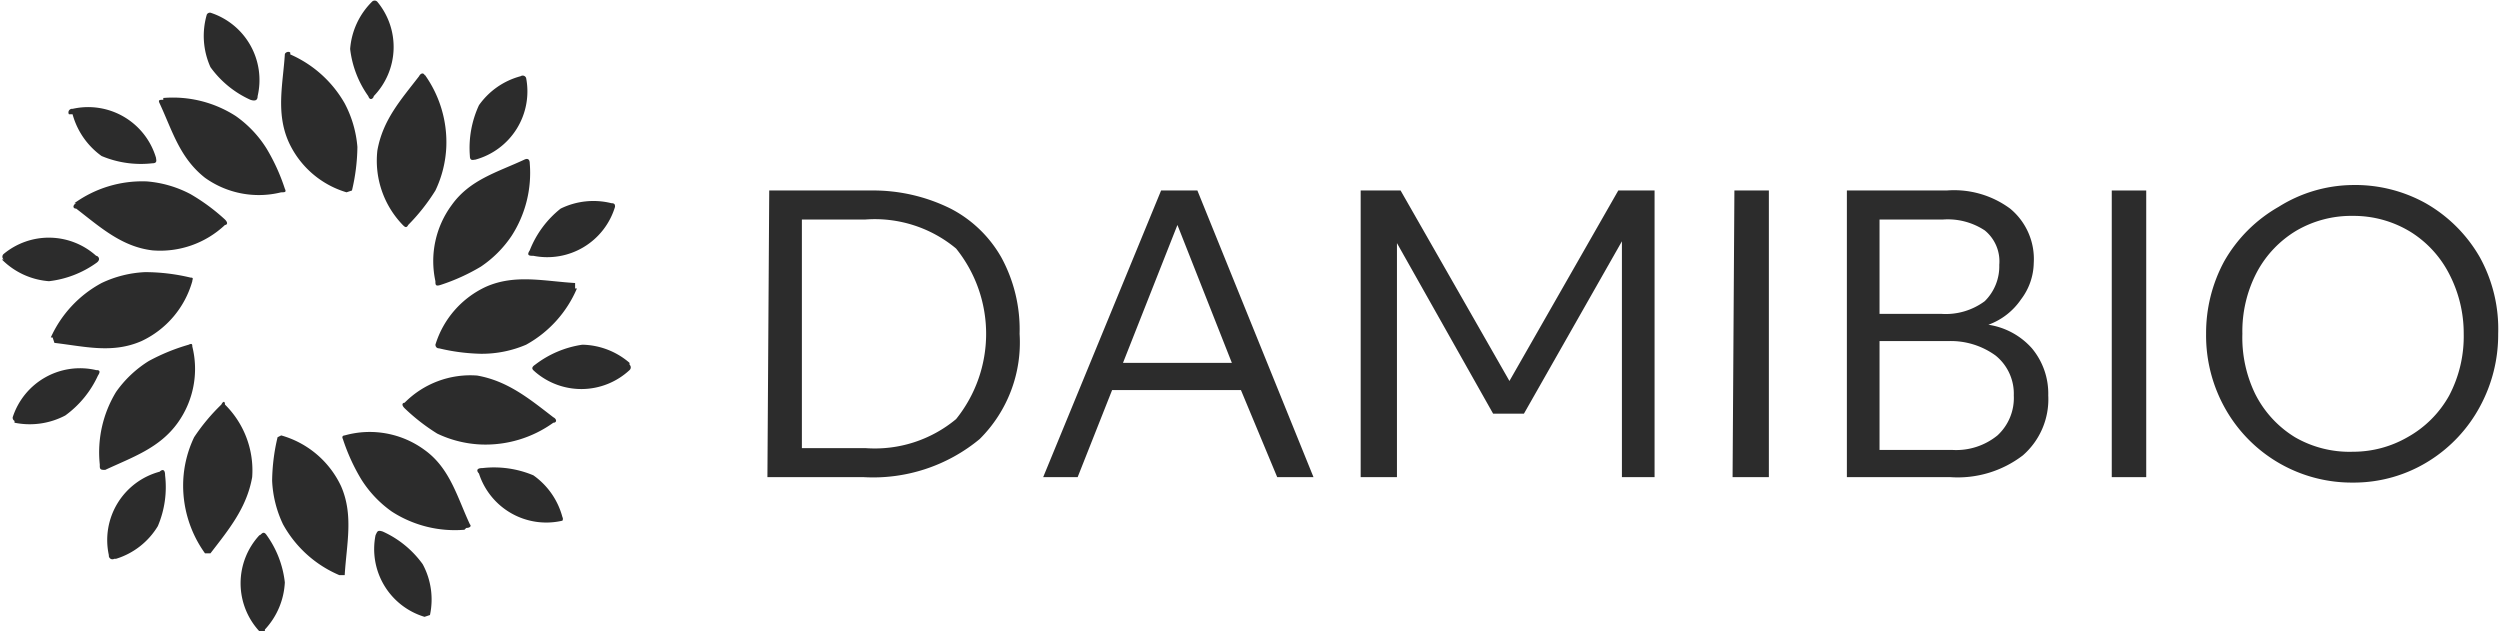 <svg xmlns="http://www.w3.org/2000/svg" width="137.8" height="34.8">
    <g fill="#2c2c2c" data-name="Group 78">
            <path d="M31.7 15.9v-.3c-1.7-.1-3.3-.5-4.9.2A5.2 5.2 0 0024 19s0 .2.2.2a10.8 10.8 0 002.3.3A6.2 6.2 0 0029 19a6.4 6.4 0 002.8-3.1z" data-name="Path 224"/>
            <path d="M30.5 23.3c.2 0 .2-.2 0-.3-1.3-1-2.5-2-4.2-2.3a5.1 5.1 0 00-4 1.5c-.1 0-.2.1 0 .3a10.8 10.8 0 001.8 1.4 6.2 6.2 0 002.4.6 6.4 6.4 0 004-1.2z" data-name="Path 225"/>
            <path d="M25.7 29.1c.2 0 .3-.1.2-.2-.7-1.5-1.1-3.1-2.5-4.1A5.1 5.1 0 0019 24s-.2 0-.1.2a10.8 10.8 0 001 2.2 6.2 6.2 0 001.7 1.8 6.4 6.4 0 004 1z" data-name="Path 226"/>
            <path d="M18.7 31.7h.3c.1-1.7.5-3.3-.2-4.9a5.2 5.2 0 00-3.3-2.8l-.2.1a10.8 10.8 0 00-.3 2.4 6.2 6.2 0 00.6 2.4 6.4 6.4 0 003.1 2.8z" data-name="Path 227"/>
            <path d="M11.3 30.5h.3c1-1.3 2-2.5 2.3-4.2a5.1 5.1 0 00-1.5-4c0-.2-.1-.2-.2 0a10.8 10.8 0 00-1.5 1.8 6.2 6.2 0 00-.6 2.4 6.4 6.4 0 001.2 4z" data-name="Path 228"/>
            <path d="M5.5 25.7c0 .2.1.2.3.2 1.5-.7 3-1.2 4-2.6a5.1 5.1 0 00.8-4.2c0-.1 0-.2-.2-.1a10.9 10.9 0 00-2.2.9 6.2 6.2 0 00-1.8 1.7 6.4 6.4 0 00-.9 4z" data-name="Path 229"/>
            <path d="M2.9 18.6l.1.3c1.7.2 3.2.6 4.8-.1a5.2 5.2 0 002.8-3.3c0-.1.1-.2-.1-.2A10.8 10.8 0 008 15a6.2 6.2 0 00-2.4.6 6.4 6.4 0 00-2.8 3z" data-name="Path 230"/>
            <path d="M4.2 11.2c-.2.1-.2.3 0 .3 1.3 1 2.5 2.1 4.2 2.3a5.2 5.2 0 004-1.4c.1 0 .2-.1 0-.3a10.8 10.8 0 00-1.9-1.4 6.2 6.2 0 00-2.4-.7 6.4 6.4 0 00-4 1.2z" data-name="Path 231"/>
            <path d="M9 5.5c-.2 0-.3 0-.2.2.7 1.5 1.1 3 2.5 4.1a5.1 5.1 0 004.2.8c.2 0 .3 0 .2-.2a10.8 10.8 0 00-1-2.2A6.2 6.2 0 0013 6.4a6.4 6.4 0 00-4-1z" data-name="Path 232"/>
            <path d="M16 2.9c-.1-.1-.3 0-.3.1-.1 1.6-.5 3.2.2 4.8a5.1 5.1 0 003.2 2.8l.3-.1a10.8 10.8 0 00.3-2.4 6.2 6.2 0 00-.7-2.4A6.4 6.4 0 0016 3z" data-name="Path 233"/>
            <path d="M23.4 4.2c0-.2-.2-.2-.3 0-1 1.3-2 2.4-2.3 4.1a5.1 5.1 0 001.4 4.1c.1.1.2.2.3 0a10.8 10.8 0 001.5-1.9 6.2 6.2 0 00.6-2.4 6.4 6.4 0 00-1.2-4z" data-name="Path 234"/>
            <path d="M29.2 9c0-.2-.1-.3-.3-.2-1.5.7-3 1.1-4 2.5a5.2 5.2 0 00-.9 4.2c0 .2 0 .3.3.2a10.9 10.9 0 002.2-1 6.2 6.2 0 001.7-1.7 6.4 6.4 0 001-4z" data-name="Path 235"/>
            <path d="M33.7 11.2a4.1 4.1 0 00-2.8.3 5.5 5.5 0 00-1.7 2.3c-.2.3 0 .3.2.3a3.9 3.9 0 004.5-2.7c0-.1 0-.2-.2-.2z" data-name="Path 236"/>
            <path d="M34.7 20a4.1 4.1 0 00-2.6-1 5.6 5.6 0 00-2.6 1.1c-.3.2-.1.3 0 .4a3.9 3.9 0 005.2-.1.2.2 0 000-.3z" data-name="Path 237"/>
            <path d="M31 28.5a4.1 4.1 0 00-1.6-2.3 5.6 5.6 0 00-2.8-.4c-.4 0-.3.2-.2.3a3.9 3.9 0 004.6 2.6.2.2 0 000-.2z" data-name="Path 238"/>
            <path d="M23.7 33.9a4.1 4.1 0 00-.4-2.8 5.5 5.5 0 00-2.2-1.8c-.3-.1-.3 0-.4.2a3.9 3.9 0 002.7 4.5l.3-.1z" data-name="Path 239"/>
            <path d="M14.6 34.7a4.1 4.1 0 001.1-2.6 5.5 5.5 0 00-1-2.6c-.2-.3-.3 0-.4 0a3.9 3.9 0 000 5.3.2.2 0 00.3 0z" data-name="Path 240"/>
            <path d="M6.4 30.8A4.1 4.1 0 008.7 29a5.5 5.5 0 00.4-2.8c0-.4-.2-.3-.3-.2A3.9 3.9 0 006 30.6a.2.2 0 00.3.2z" data-name="Path 241"/>
            <path d="M.8 23.3a4.2 4.2 0 002.8-.4 5.6 5.6 0 001.8-2.2c.2-.3 0-.3-.1-.3A3.9 3.9 0 00.7 23a.2.2 0 00.1.2z" data-name="Path 242"/>
            <path d="M.1 14.3a4.1 4.1 0 002.6 1.2 5.6 5.6 0 002.6-1c.3-.2.1-.4 0-.4A3.9 3.9 0 00.2 14a.2.2 0 000 .3z" data-name="Path 243"/>
            <path d="M4 6.3a4.2 4.2 0 001.6 2.3 5.6 5.6 0 002.8.4c.3 0 .2-.2.2-.3A3.9 3.9 0 004 6a.2.2 0 00-.2.3z" data-name="Path 244"/>
            <path d="M11.4.8a4.2 4.2 0 00.2 2.9 5.5 5.5 0 002.2 1.8c.3.1.4 0 .4-.2A3.9 3.9 0 0011.6.7a.2.2 0 00-.2.1z" data-name="Path 245"/>
            <path d="M20.5.1a4.1 4.1 0 00-1.2 2.6 5.6 5.6 0 001 2.6c.1.3.3.1.3 0a3.9 3.9 0 00.2-5.2.2.2 0 00-.3 0z" data-name="Path 246"/>
            <path d="M28.7 4.2a4.1 4.1 0 00-2.3 1.6 5.6 5.6 0 00-.5 2.8c0 .3.2.2.3.2A3.9 3.9 0 0029 4.3a.2.2 0 00-.3-.1z" data-name="Path 247"/>
            <path d="M42.4 10.5H48a9.6 9.6 0 014.4 1 6.8 6.8 0 012.8 2.7 8.3 8.3 0 011 4.2 7.5 7.5 0 01-2.2 5.8 9.2 9.2 0 01-6.4 2.1h-5.3zm1.8 14.2h3.5a7 7 0 005-1.6 7.5 7.5 0 000-9.4 7 7 0 00-5-1.6h-3.5z" data-name="Path 248"/>
            <path d="M64 10.5h2l6.4 15.8h-2l-2-4.8h-7.1l-1.9 4.8h-1.9zm3.9 9.5l-3-7.6-3 7.6z" data-name="Path 249"/>
            <path d="M75 10.5h2.2l6 10.5 6-10.5h2v15.8h-1.8v-13L84 22.8h-1.7L77 13.4v12.9h-2z" data-name="Path 250"/>
            <path d="M95.6 10.5h1.9v15.8h-2z" data-name="Path 251"/>
            <path d="M101.8 10.5h5.5a5.2 5.2 0 013.5 1 3.6 3.6 0 011.3 3 3.4 3.4 0 01-.7 2 3.7 3.7 0 01-1.8 1.4 4 4 0 012.4 1.3 3.9 3.9 0 01.9 2.6 4.1 4.1 0 01-1.4 3.3 5.9 5.9 0 01-4 1.2h-5.7zm1.8 6.8h3.4a3.6 3.6 0 002.4-.7 2.7 2.7 0 00.8-2 2.2 2.2 0 00-.8-1.9 3.7 3.7 0 00-2.3-.6h-3.5zm0 7.5h4a3.6 3.6 0 002.5-.8 2.8 2.8 0 00.9-2.2 2.7 2.7 0 00-1-2.2 4.2 4.2 0 00-2.6-.8h-3.8z" data-name="Path 252"/>
            <path d="M116.4 10.5h1.9v15.8h-1.9z" data-name="Path 253"/>
            <path d="M129.7 26.6a8 8 0 01-7-4 8.2 8.2 0 01-1.1-4.2 8.3 8.3 0 011-4 8 8 0 013-3 7.8 7.8 0 014-1.2 8 8 0 014.1 1 8 8 0 013 3 8.2 8.2 0 011 4.2 8.3 8.3 0 01-1 4 8 8 0 01-2.8 3 7.8 7.8 0 01-4.2 1.2zm0-1.7a6 6 0 003-.8 5.9 5.9 0 002.3-2.3 7 7 0 00.8-3.4 7.1 7.1 0 00-.8-3.3 5.9 5.9 0 00-2.1-2.3 6 6 0 00-3.2-.9 6 6 0 00-3.1.8 5.9 5.9 0 00-2.2 2.3 7 7 0 00-.8 3.4 7.1 7.1 0 00.7 3.3 5.9 5.9 0 002.2 2.4 6 6 0 003.2.8z" data-name="Path 254"/>
    </g>
</svg>